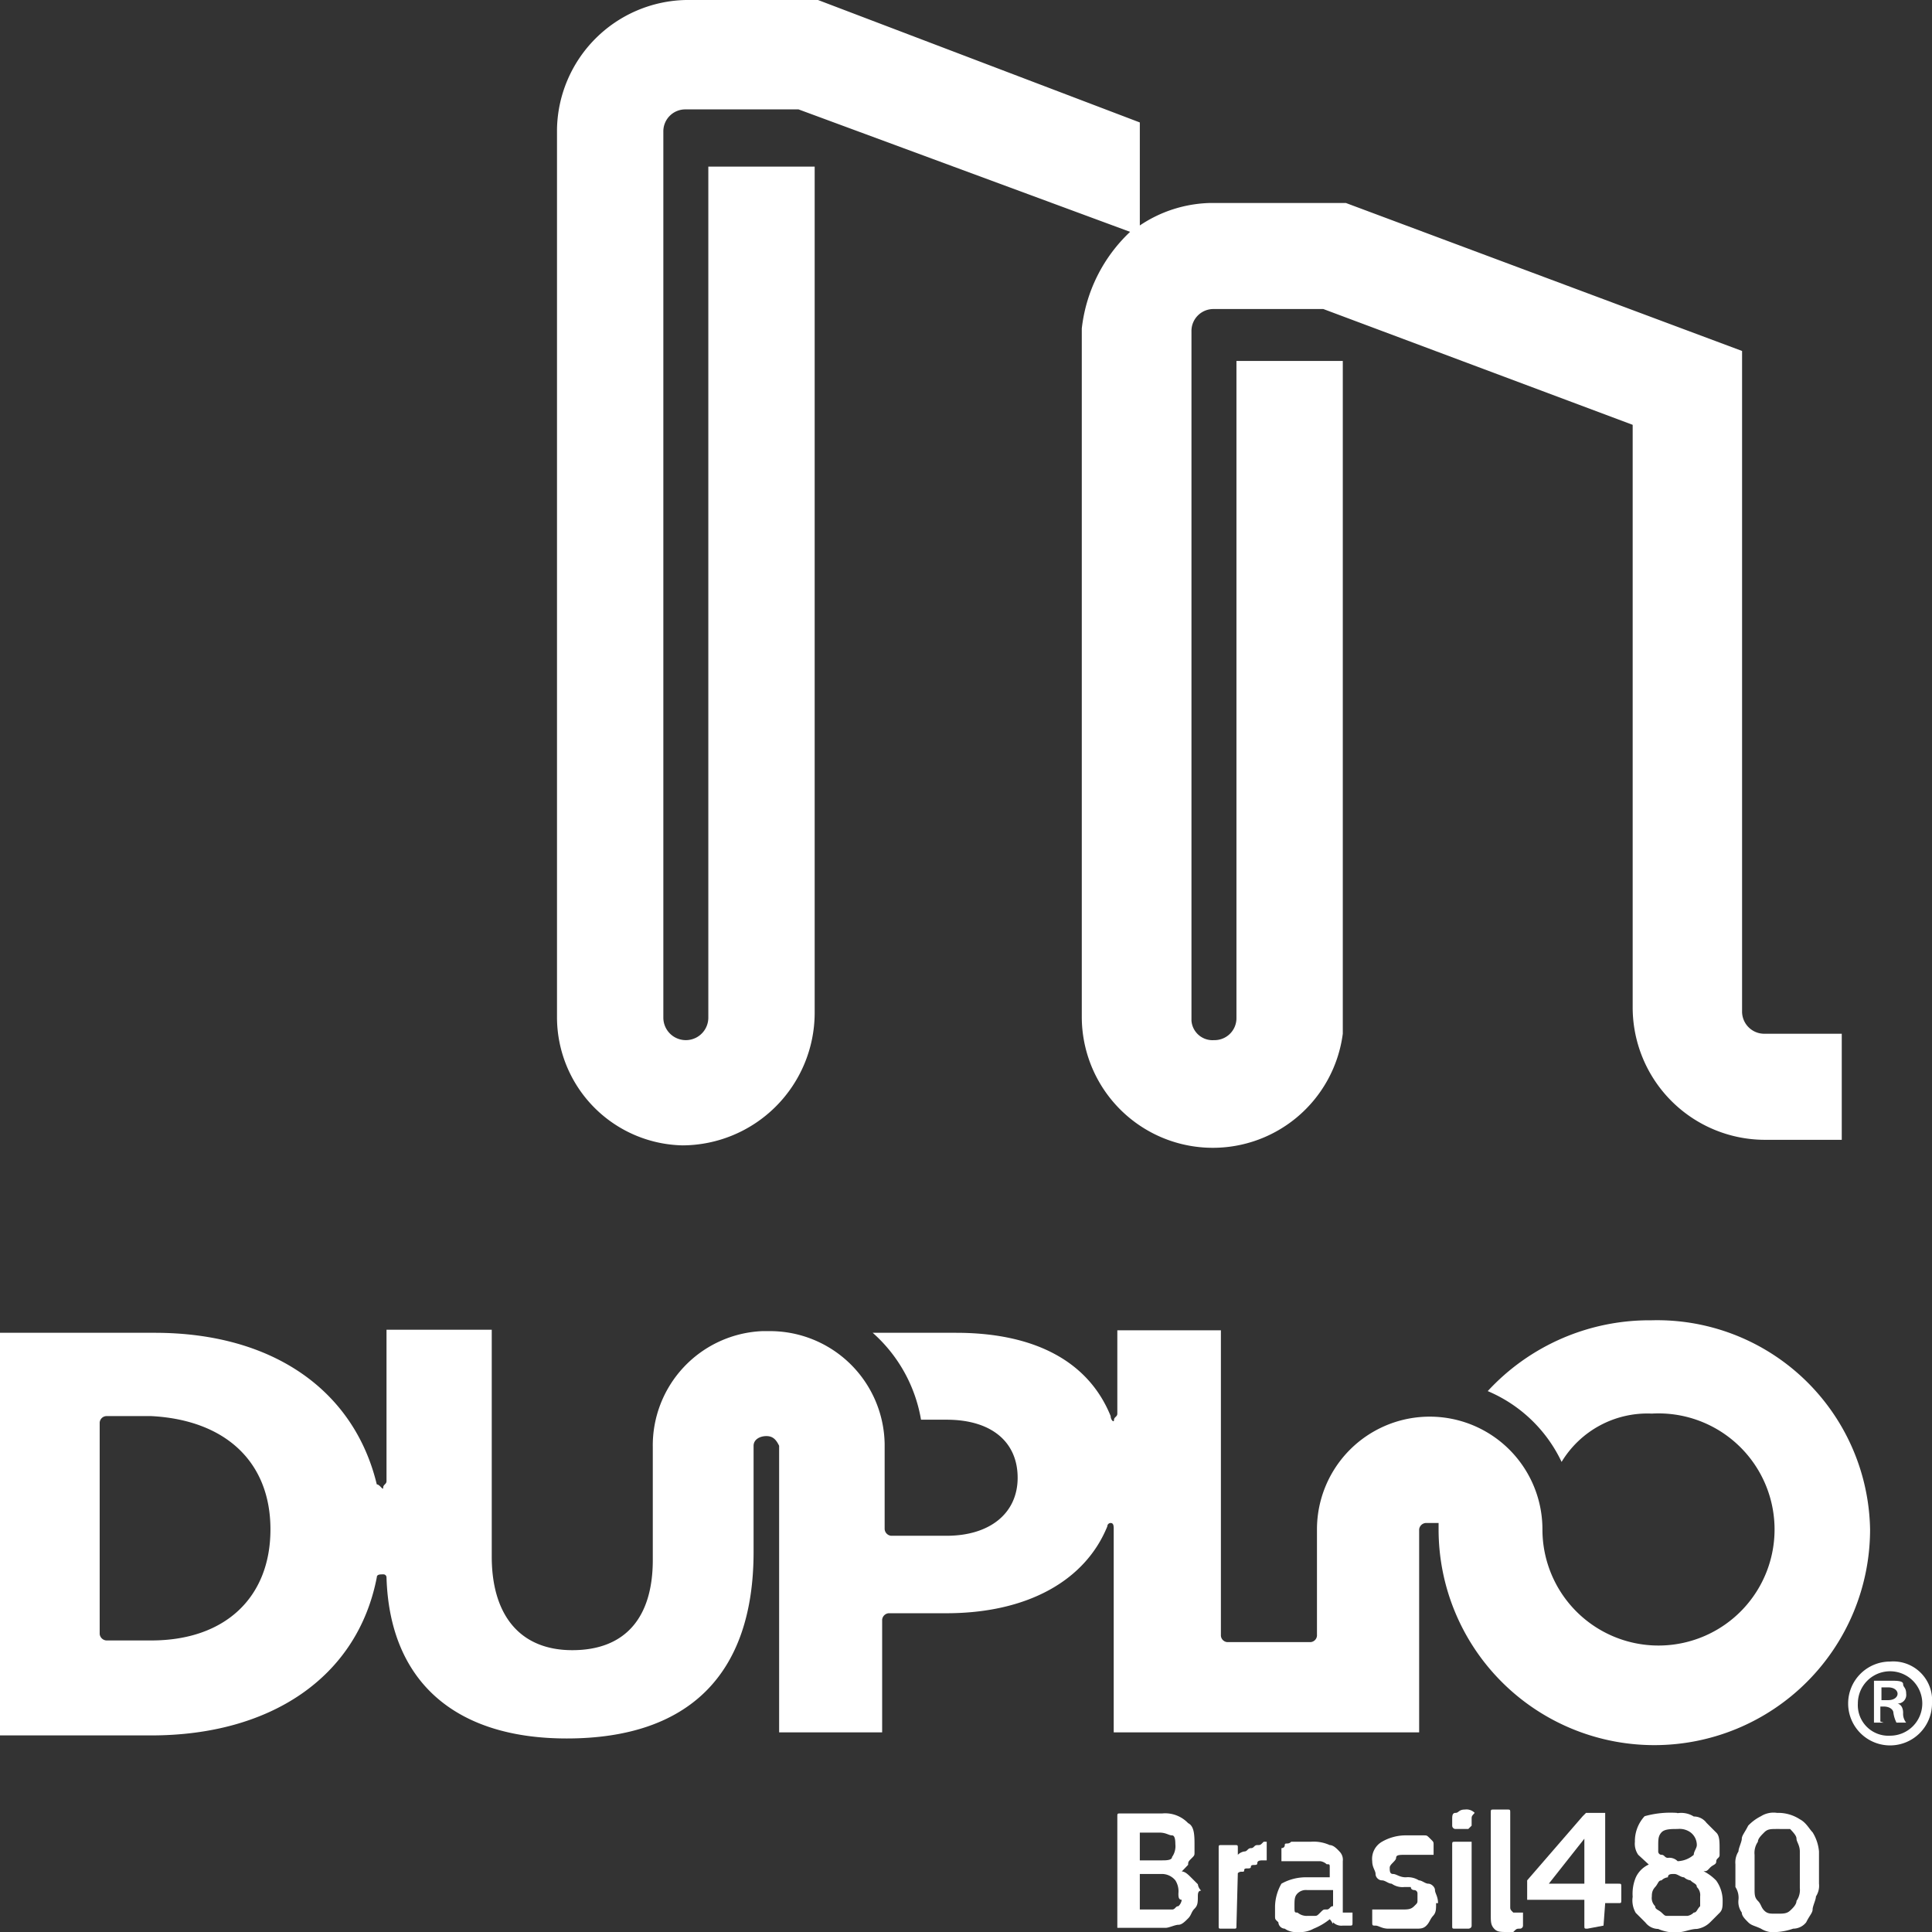 <svg xmlns="http://www.w3.org/2000/svg" viewBox="0 0 69.58 69.58"><rect x="0" y="0" width="69.58" height="69.58" fill="#333333" stroke="none"/><defs><style>.cls-1{fill:#fff;}</style></defs><title>Recurso 6icono-new</title><g id="Capa_2" data-name="Capa 2"><g id="Capa_1-2" data-name="Capa 1"><path class="cls-1" d="M67.84,61.23H68c.23,0,.34-.12.34-.23s-.11-.23-.34-.23h-.24v.46Zm0,.81h-.35V60.53h.58c.23,0,.47,0,.47.12s.11.12.11.35a.31.31,0,0,1-.35.35c.12,0,.24.11.24.34a.51.51,0,0,0,.11.35H68.3a1.19,1.19,0,0,1-.11-.35c0-.11-.12-.23-.35-.23h-.12V62Zm-.93-.69a1.1,1.1,0,0,0,1.16,1.16,1.16,1.16,0,0,0,1.16-1.16,1.16,1.16,0,0,0-2.32,0m2.67,0a1.51,1.51,0,1,1-1.51-1.51,1.4,1.4,0,0,1,1.51,1.51"/><path class="cls-1" d="M9.74,55.08c0,2.44-1.62,4-4.29,4H3.83a.26.26,0,0,1-.24-.23V51.26A.25.25,0,0,1,3.83,51H5.45C8.12,51.14,9.74,52.65,9.74,55.08Zm49.75-7.53a7.92,7.92,0,0,0-5.91,2.55,5.16,5.16,0,0,1,2.66,2.55,3.61,3.61,0,0,1,3.25-1.74,4.18,4.18,0,1,1-3.94,4.17,4.06,4.06,0,0,0-8.12,0v3.83a.25.25,0,0,1-.23.23h-3a.25.25,0,0,1-.23-.23v-11H40.24v3c0,.12-.12.12-.12.23S40,51.14,40,51c-.81-2-2.78-3-5.57-3h-3a5.38,5.38,0,0,1,1.74,3.13h.92c1.63,0,2.56.81,2.56,2.09s-1,2.09-2.56,2.09h-2a.26.26,0,0,1-.23-.24V52a4.13,4.13,0,0,0-4.17-4.06h-.24a4.12,4.12,0,0,0-3.94,4.18v4.06c0,2.09-1,3.25-2.9,3.25s-2.9-1.28-2.9-3.37V47.89H13.92v5.45c0,.12-.12.12-.12.24s-.12-.12-.23-.12C12.76,50.1,9.86,48,5.57,48H0v14.5H5.45c4.29,0,7.42-2.09,8.12-5.69,0-.11.11-.11.23-.11a.11.11,0,0,1,.12.11c.11,3.71,2.43,5.8,6.49,5.8,4.41,0,6.73-2.32,6.73-6.72V52.07c0-.23.23-.35.46-.35s.35.12.46.35V62.39h3.71V58.33A.26.26,0,0,1,32,58.1h2.08c2.9,0,5-1.16,5.8-3.13a.12.12,0,0,1,.12-.12c.11,0,.11.12.11.23v7.31h11V55.08a.26.26,0,0,1,.23-.23h.47v.23a7.77,7.77,0,0,0,15.54,0,7.67,7.67,0,0,0-7.89-7.53"/><path class="cls-1" d="M42.44,68.19a.74.74,0,0,0-.11-.47.63.63,0,0,0-.47-.23h-.81v1.28h1.16c.12,0,.12-.12.23-.12a.38.38,0,0,0,.12-.23c-.12,0-.12-.12-.12-.23m-.11-1.74c0-.12,0-.35-.12-.35S42,66,41.75,66h-.7v1h.81c.12,0,.35,0,.35-.12a.67.67,0,0,0,.12-.46m.81,1.85c0,.24,0,.35-.12.47s-.11.23-.23.35-.23.23-.35.23-.34.11-.46.11H40.24v-4c0-.12,0-.12.12-.12h1.5a1.14,1.14,0,0,1,.93.35c.23.11.23.46.23.81v.23c0,.12,0,.12-.11.23s-.12.12-.12.23l-.23.24c.12,0,.23.11.35.23l.23.23a.38.38,0,0,0,.12.23c-.12,0-.12.12-.12.23"/><path class="cls-1" d="M44.53,69.35c0,.11,0,.11-.11.11H44c-.11,0-.11,0-.11-.11V66.56c0-.11,0-.11.11-.11h.47c.11,0,.11,0,.11.11v.24a.42.42,0,0,1,.23-.12c.12,0,.12-.12.24-.12s.11-.11.23-.11.11,0,.23-.12h.11V67h-.11c-.12,0-.23,0-.23.11s-.23,0-.23.12-.24,0-.24.12-.11,0-.23.11Z"/><path class="cls-1" d="M47.89,68.07h-.81a.43.43,0,0,0-.35.12c-.11.11-.11.23-.11.46s0,.23.11.23a.51.51,0,0,0,.35.12h.23c.12,0,.12,0,.24-.12s.11-.11.23-.11.11-.12.23-.12v-.58Zm0,1.05a2.27,2.27,0,0,1-.58.34,1,1,0,0,1-.58.12.68.68,0,0,1-.46-.12.24.24,0,0,1-.23-.23c-.12-.11-.12-.11-.12-.23v-.35a1.72,1.72,0,0,1,.23-.81,1.8,1.8,0,0,1,.93-.23h.81v-.35c0-.12,0-.12-.11-.12a.43.43,0,0,0-.23-.11h-1.4v-.47s.12,0,.12-.11.12,0,.23-.12h.7a1.4,1.4,0,0,1,.69.12c.12,0,.24.11.35.23a.42.42,0,0,1,.12.35v1.85h.35v.35c0,.12,0,.12-.12.12h-.23a.42.42,0,0,1-.35-.12C48,69.35,48,69.23,47.89,69.12Z"/><path class="cls-1" d="M51.72,68.54c0,.23,0,.34-.11.46s-.12.23-.24.35-.23.11-.46.11H50c-.23,0-.35-.11-.46-.11s-.12,0-.12-.12v-.46h1.05c.23,0,.34,0,.46-.12s.12-.11.12-.23v-.23a.12.12,0,0,0-.12-.12s-.12,0-.12-.11h-.23a.67.67,0,0,1-.46-.12c-.12,0-.23-.12-.35-.12s-.23-.11-.23-.23-.12-.23-.12-.46a.71.71,0,0,1,.35-.7,1.72,1.72,0,0,1,.81-.23h.7c.11,0,.11,0,.23.12s.12.11.12.23v.35h-1c-.23,0-.35,0-.35.11s-.23.23-.23.35,0,.23.12.23.23.12.46.12a.74.74,0,0,1,.47.11c.11,0,.23.12.34.12s.24.12.24.23.11.23.11.47"/><path class="cls-1" d="M53,69.35h0c0,.11-.12.11-.12.11h-.46c-.12,0-.12,0-.12-.11v-2.9c0-.12,0-.12.12-.12H53v3Zm0-3.83v.23l-.12.12h-.46a.12.12,0,0,1-.12-.12v-.23c0-.11,0-.23.12-.23s.11-.12.34-.12a.41.41,0,0,1,.35.12c-.11.12-.11.12-.11.23"/><path class="cls-1" d="M54.39,68.65c0,.12,0,.12.11.23h.35v.47a.11.11,0,0,1-.11.11c-.12,0-.12,0-.24.12h-.23c-.23,0-.35,0-.46-.12s-.12-.23-.12-.46V65.29c0-.12,0-.12.12-.12h.46c.12,0,.12,0,.12.12Z"/><path class="cls-1" d="M57.06,66.22l-1.28,1.62h1.28Zm.69,3.13h0l-.58.11c-.11,0-.11,0-.11-.11v-.93H55v-.7l2-2.31.12-.12h.69v2.55h.47c.11,0,.11,0,.11.12v.46c0,.12,0,.12-.11.12h-.47Z"/><path class="cls-1" d="M61.11,66.45a.57.57,0,0,0-.23-.46.67.67,0,0,0-.46-.12c-.23,0-.47,0-.58.12s-.12.23-.12.46v.23a.12.12,0,0,0,.12.12c.11,0,.11.11.23.11a.42.42,0,0,1,.35.12A.93.93,0,0,0,61,66.8c0-.12.11-.24.11-.35m.12,1.85a.4.4,0,0,0-.12-.34c0-.12-.11-.12-.23-.24a.43.43,0,0,1-.23-.11c-.12,0-.23-.12-.35-.12s-.23,0-.23.12a.39.39,0,0,0-.23.11c-.12,0-.12.12-.23.24s-.12.23-.12.34a.41.41,0,0,0,.12.35c0,.12.11.12.23.23s.11.12.23.12h.7a.42.42,0,0,0,.23-.12c.11,0,.11-.11.23-.23V68.3m-.81-3a.85.85,0,0,1,.58.12.57.57,0,0,1,.46.23l.35.35c.12.11.12.34.12.57v.24c0,.11-.12.11-.12.23s-.12.11-.23.23-.12.12-.23.12a1.66,1.66,0,0,1,.46.34,1.24,1.24,0,0,1,.23.7c0,.23,0,.35-.11.46l-.35.35a.86.86,0,0,1-.47.23c-.23,0-.46.12-.69.12a1.44,1.44,0,0,1-.7-.12.59.59,0,0,1-.46-.23l-.35-.35a.89.89,0,0,1-.11-.58,1.52,1.52,0,0,1,.11-.69.94.94,0,0,1,.47-.47L59,66.8a.7.7,0,0,1-.12-.47,1.32,1.32,0,0,1,.35-.92,3.45,3.45,0,0,1,1.16-.12"/><path class="cls-1" d="M64,65.87c-.23,0-.34,0-.46.12s-.23.23-.23.34a.7.7,0,0,0-.12.47V68c0,.23,0,.34.12.46s.11.23.23.35.23.11.46.11.35,0,.47-.11.23-.23.23-.35a.68.68,0,0,0,.12-.46V66.68c0-.23-.12-.35-.12-.46s-.12-.23-.23-.35H64m0,3.71a.85.85,0,0,1-.58-.12c-.23-.11-.34-.11-.46-.23s-.23-.23-.23-.35a.66.66,0,0,1-.12-.46.7.7,0,0,0-.11-.46v-.82a.73.73,0,0,1,.11-.46c0-.12.12-.35.12-.46s.11-.23.23-.47a1.66,1.66,0,0,1,.46-.34.85.85,0,0,1,.58-.12,1.43,1.43,0,0,1,.82.23c.23.12.34.35.46.47a1.57,1.57,0,0,1,.23.69v1.16a.7.7,0,0,1-.11.46c0,.12-.12.35-.12.47s-.12.23-.23.46a.6.6,0,0,1-.47.23,2.2,2.2,0,0,1-.58.12"/><path class="cls-1" d="M20.06,36.65v-32A4.74,4.74,0,0,1,24.7,0h4.76L41.05,4.41V8.12a4.73,4.73,0,0,1,2.55-.81h4.87l14.27,5.33V36.41a.8.8,0,0,0,.81.82h2.78v3.82H63.55A4.77,4.77,0,0,1,58.8,36.3v-21L47.66,11.13H43.72a.79.79,0,0,0-.81.81V36.76a.76.76,0,0,0,.81.7.79.79,0,0,0,.81-.81V13h3.83V37.23a4.72,4.72,0,0,1-9.4-.58V11.83A5.65,5.65,0,0,1,40.7,8.35L28.76,3.94H24.7a.79.79,0,0,0-.81.81v31.9a.81.81,0,1,0,1.62,0V6h3.83v30.5a4.78,4.78,0,0,1-4.76,4.75A4.62,4.62,0,0,1,20.06,36.65Z"/></g></g></svg>